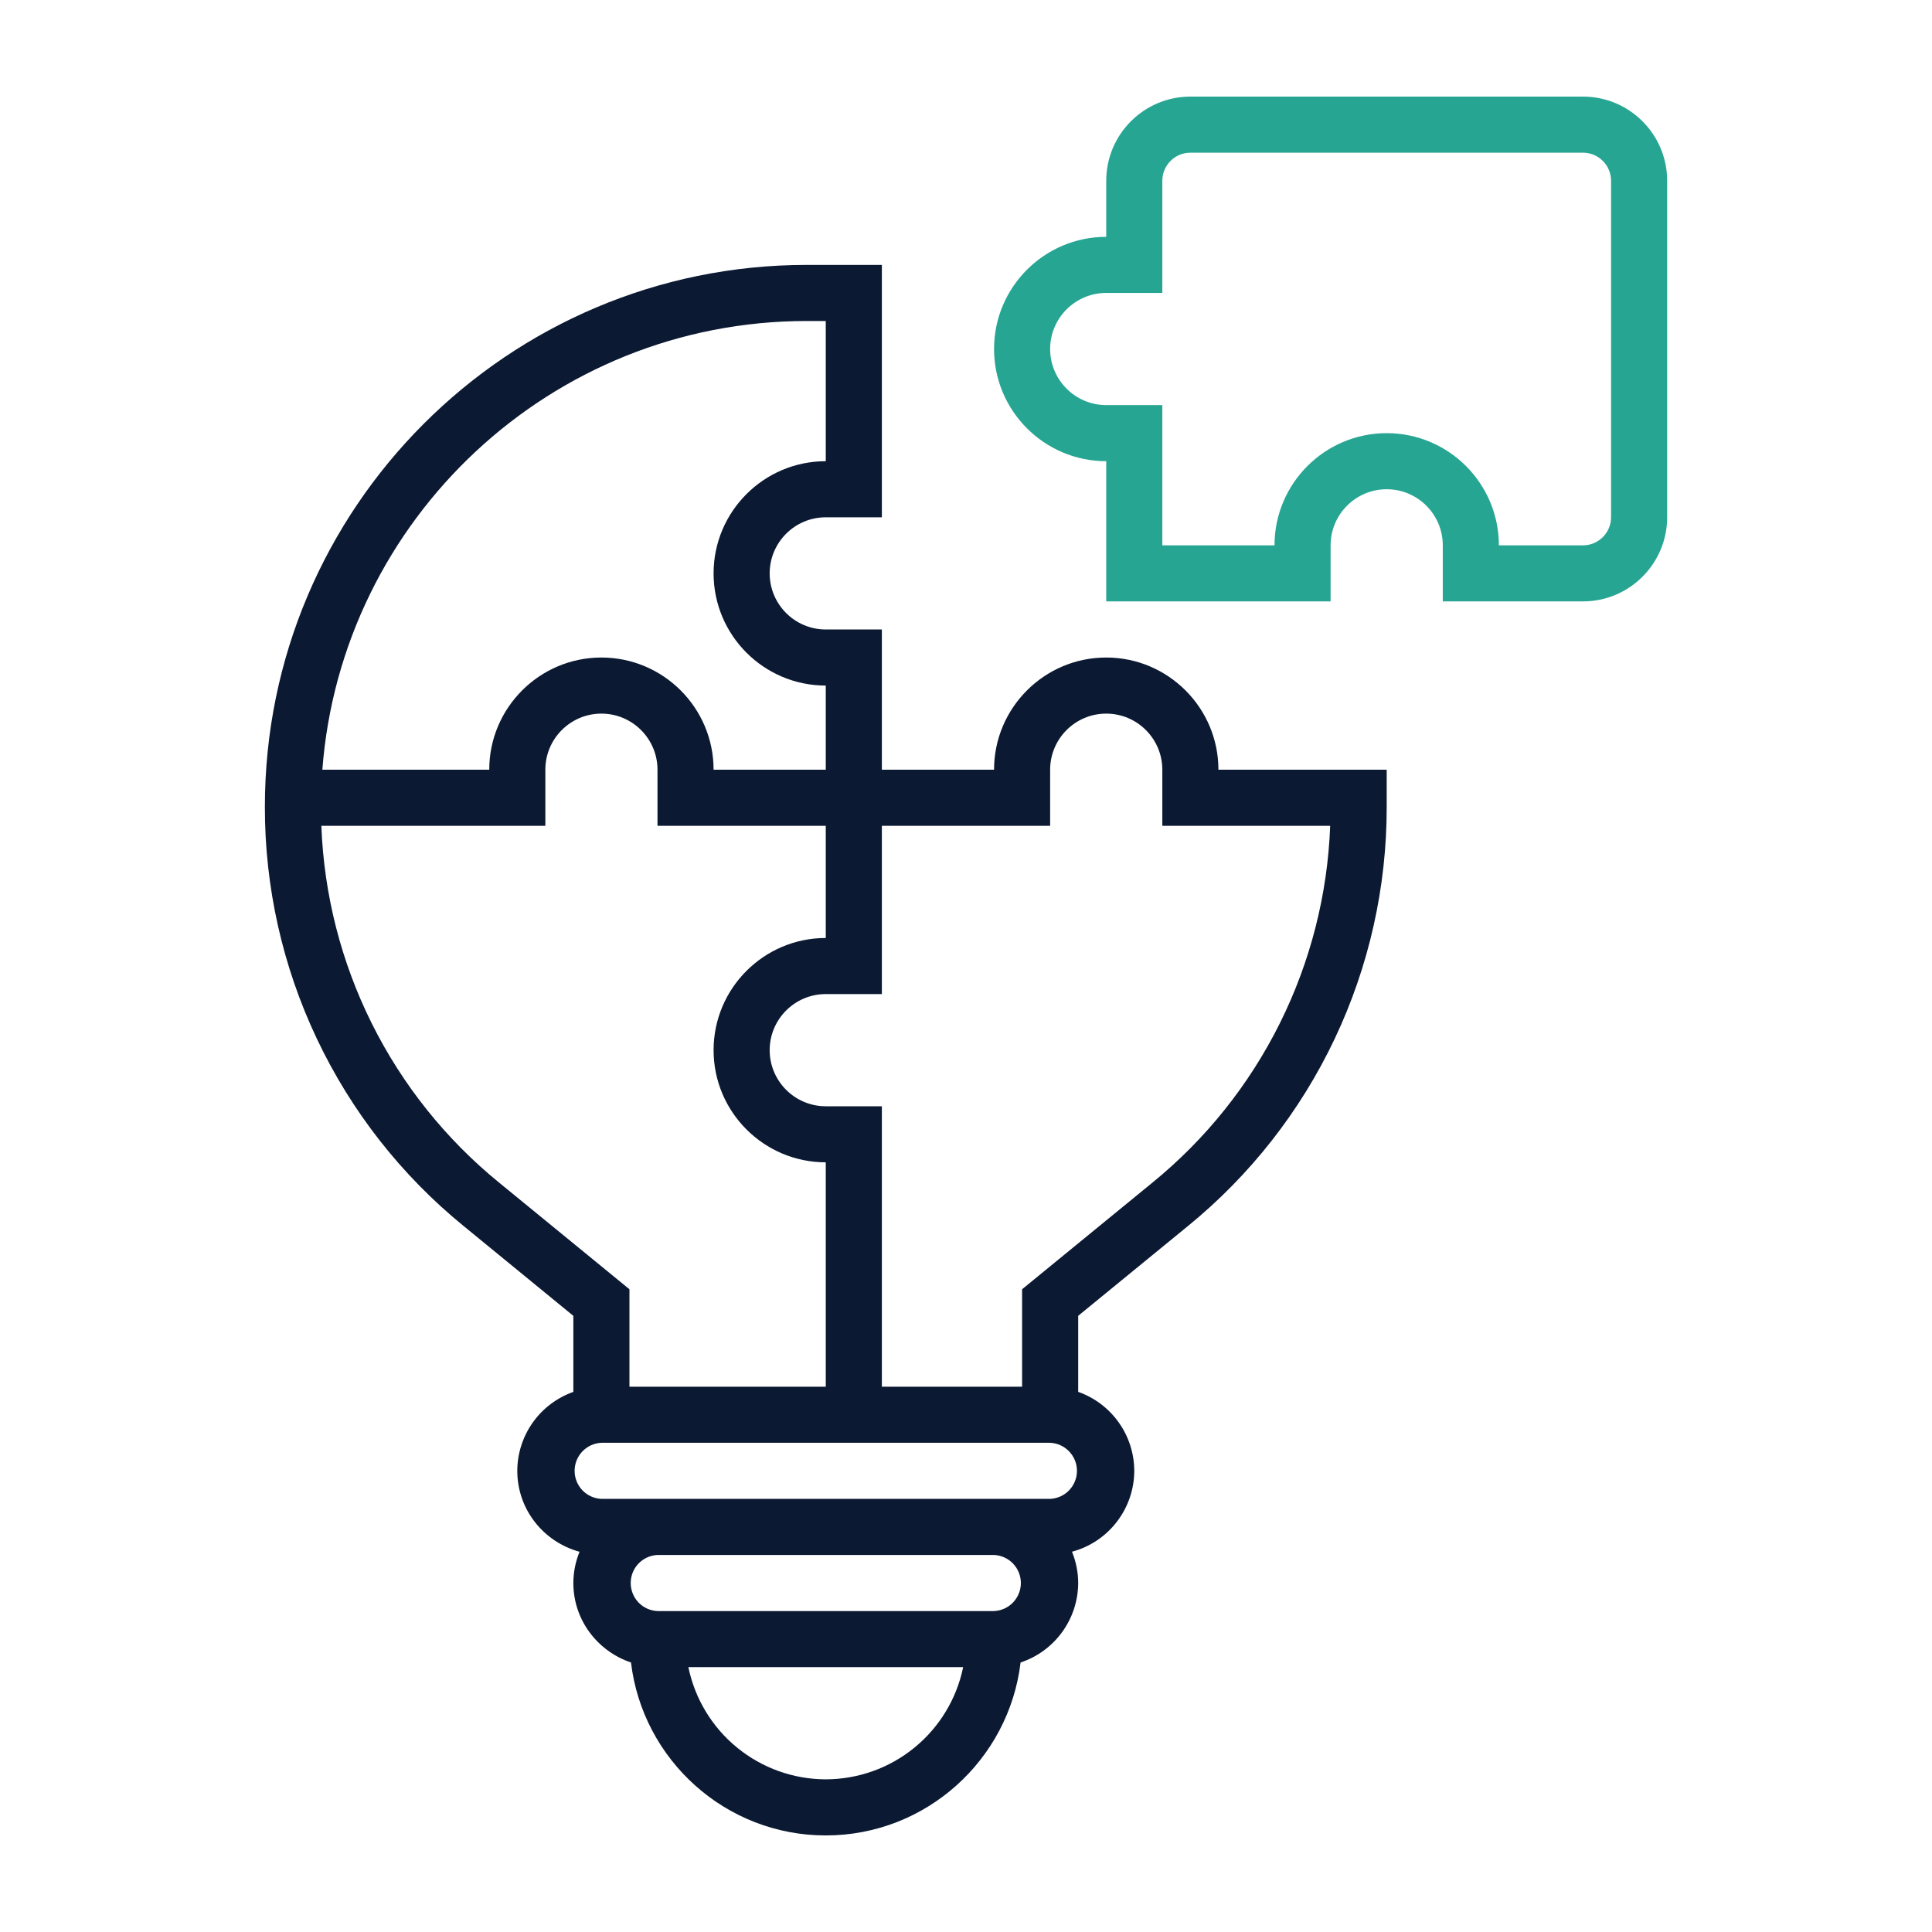 <svg xmlns="http://www.w3.org/2000/svg" width="60" height="60" viewBox="0 0 60 60" fill="none"><path d="M49.162 3H36.968C35.528 3 34.355 4.172 34.355 5.613V7.355C32.434 7.355 30.871 8.917 30.871 10.839C30.871 12.76 32.434 14.323 34.355 14.323V18.677H41.323V16.936C41.323 15.975 42.104 15.194 43.065 15.194C44.026 15.194 44.807 15.975 44.807 16.936V18.677H49.162C50.602 18.677 51.775 17.505 51.775 16.064V5.613C51.775 4.172 50.602 3 49.162 3ZM50.033 16.064C50.033 16.544 49.642 16.936 49.162 16.936H46.549C46.549 15.014 44.986 13.452 43.065 13.452C41.144 13.452 39.581 15.014 39.581 16.936H36.097V12.581H34.355C33.395 12.581 32.613 11.799 32.613 10.839C32.613 9.878 33.395 9.097 34.355 9.097H36.097V5.613C36.097 5.133 36.487 4.742 36.968 4.742H49.162C49.642 4.742 50.033 5.133 50.033 5.613V16.064Z" fill="#27A593"></path><path d="M34.355 20.42C32.434 20.42 30.871 21.983 30.871 23.904H27.387V19.549H25.645C24.684 19.549 23.903 18.768 23.903 17.807C23.903 16.846 24.684 16.065 25.645 16.065H27.387V8.227H25.052C15.774 8.227 8.226 15.775 8.226 25.053C8.222 27.546 8.773 30.008 9.841 32.261C10.909 34.514 12.465 36.5 14.398 38.075L17.806 40.865V43.226C17.299 43.406 16.858 43.737 16.547 44.176C16.235 44.616 16.066 45.14 16.065 45.679C16.065 46.884 16.888 47.89 17.998 48.191C17.877 48.491 17.806 48.818 17.806 49.162C17.806 50.313 18.56 51.282 19.596 51.63C19.956 54.65 22.53 57.001 25.645 57.001C28.761 57.001 31.334 54.65 31.695 51.63C32.214 51.458 32.666 51.127 32.987 50.684C33.308 50.241 33.482 49.709 33.484 49.162C33.484 48.818 33.413 48.491 33.292 48.19C33.846 48.042 34.335 47.715 34.684 47.261C35.034 46.807 35.224 46.251 35.226 45.678C35.224 45.14 35.056 44.615 34.744 44.176C34.432 43.736 33.992 43.405 33.484 43.225V40.864L36.893 38.075C38.825 36.5 40.382 34.514 41.45 32.261C42.517 30.008 43.069 27.546 43.065 25.053V23.904H37.839C37.839 21.983 36.276 20.42 34.355 20.42ZM25.052 9.969H25.645V14.323C23.724 14.323 22.161 15.886 22.161 17.807C22.161 19.729 23.724 21.291 25.645 21.291V23.904H22.161C22.161 21.983 20.599 20.42 18.677 20.42C16.756 20.42 15.194 21.983 15.194 23.904H10.011C10.6 16.121 17.121 9.969 25.052 9.969ZM15.5 36.727C13.845 35.379 12.497 33.693 11.545 31.782C10.593 29.871 10.06 27.779 9.98 25.646H16.936V23.904C16.936 22.943 17.717 22.162 18.677 22.162C19.638 22.162 20.419 22.943 20.419 23.904V25.646H25.645V29.13C23.724 29.13 22.161 30.692 22.161 32.614C22.161 34.535 23.724 36.097 25.645 36.097V43.065H19.548V40.039L15.5 36.727ZM25.645 55.259C24.642 55.257 23.67 54.91 22.893 54.275C22.115 53.641 21.581 52.758 21.378 51.775H29.912C29.71 52.758 29.175 53.641 28.398 54.275C27.621 54.91 26.649 55.257 25.645 55.259ZM30.871 50.033H20.419C20.195 50.023 19.983 49.927 19.828 49.765C19.673 49.602 19.587 49.386 19.587 49.162C19.587 48.938 19.673 48.722 19.828 48.559C19.983 48.397 20.195 48.301 20.419 48.291H30.871C31.095 48.301 31.307 48.397 31.462 48.559C31.617 48.722 31.704 48.938 31.704 49.162C31.704 49.386 31.617 49.602 31.462 49.765C31.307 49.927 31.095 50.023 30.871 50.033ZM32.613 46.549H18.677C18.453 46.539 18.241 46.443 18.086 46.281C17.931 46.118 17.845 45.903 17.845 45.678C17.845 45.454 17.931 45.238 18.086 45.076C18.241 44.913 18.453 44.817 18.677 44.807H32.613C32.837 44.817 33.049 44.913 33.204 45.076C33.359 45.238 33.446 45.454 33.446 45.678C33.446 45.903 33.359 46.118 33.204 46.281C33.049 46.443 32.837 46.539 32.613 46.549ZM35.79 36.727L31.742 40.039V43.065H27.387V34.356H25.645C24.684 34.356 23.903 33.574 23.903 32.614C23.903 31.653 24.684 30.872 25.645 30.872H27.387V25.646H32.613V23.904C32.613 22.943 33.394 22.162 34.355 22.162C35.316 22.162 36.097 22.943 36.097 23.904V25.646H41.31C41.231 27.779 40.697 29.871 39.745 31.782C38.793 33.693 37.445 35.379 35.79 36.727Z" fill="#0B1932"></path></svg>